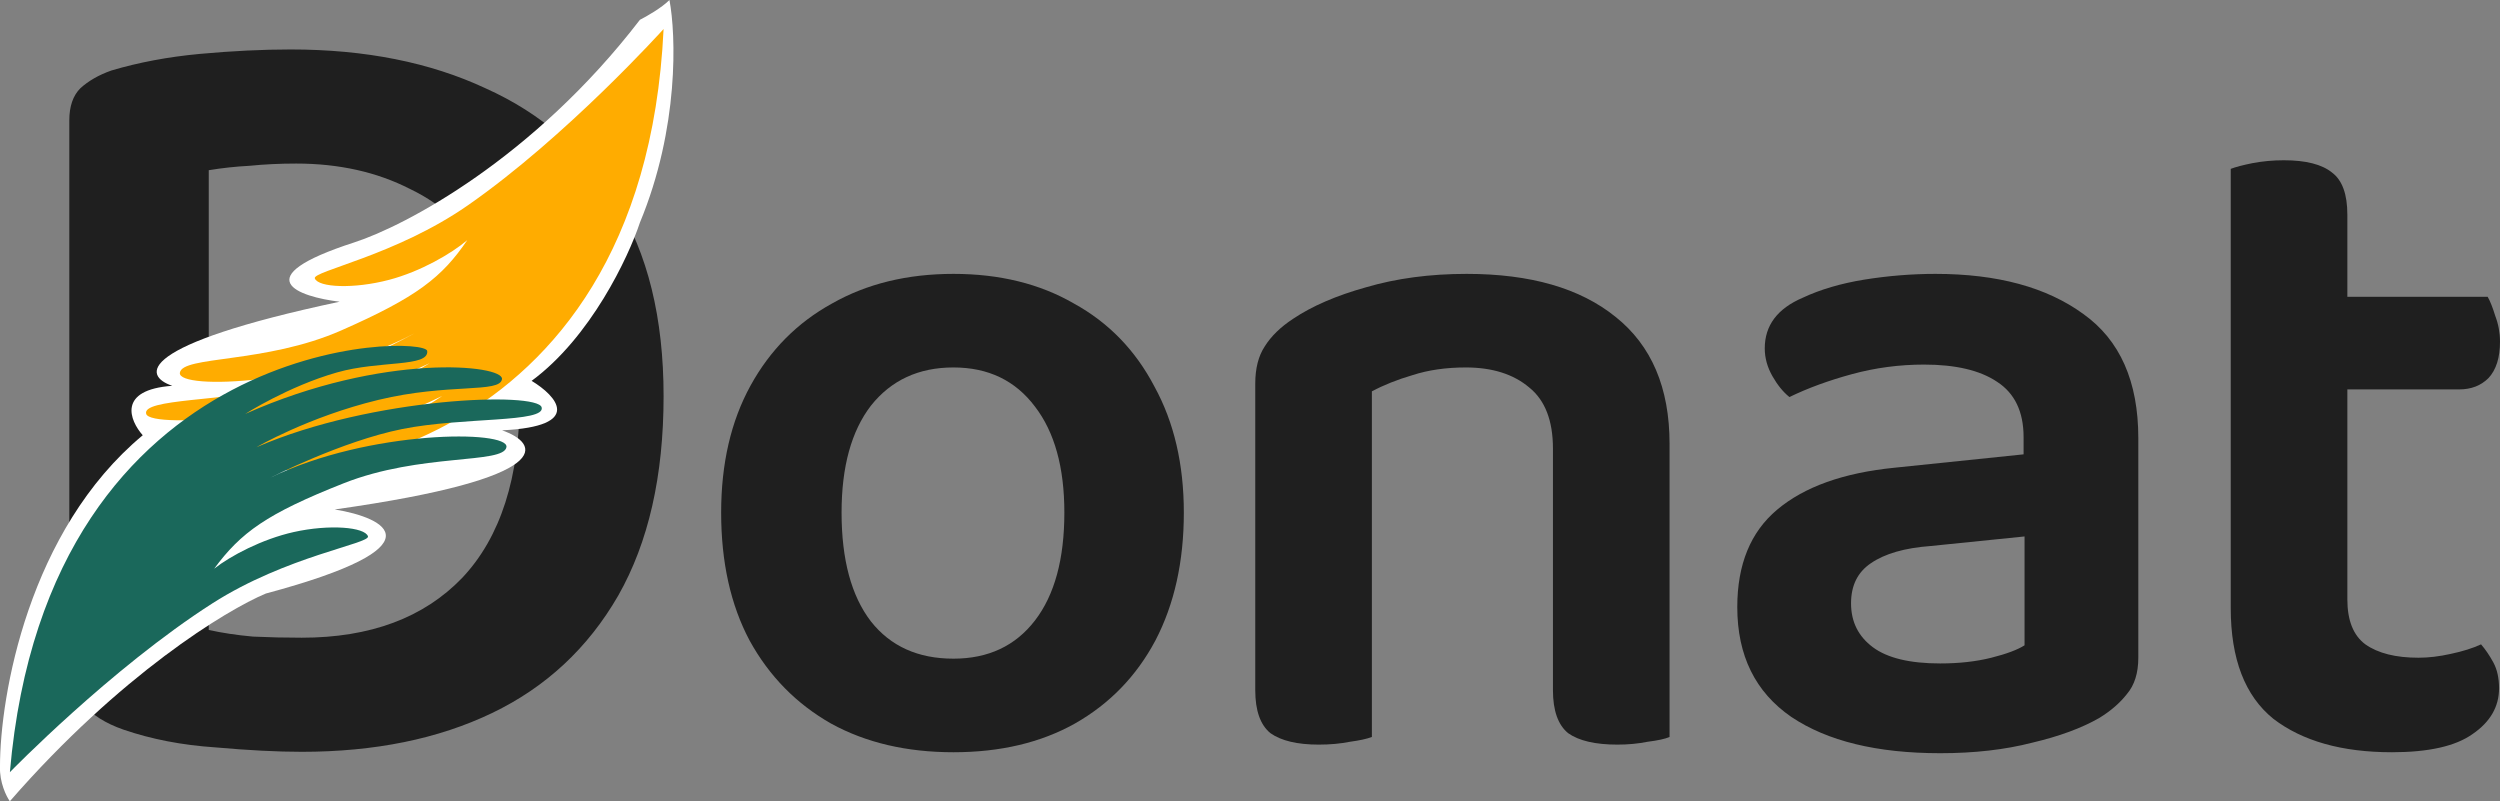 <svg width="156" height="50" viewBox="0 0 156 50" fill="none" xmlns="http://www.w3.org/2000/svg">
<rect x="0" y="0" width="156" height="50" fill="#808080" stroke="none"/>
<path d="M32.431 24.861C32.431 21.451 31.809 18.686 30.566 16.566C29.369 14.4 27.712 12.81 25.594 11.796C23.523 10.736 21.152 10.206 18.482 10.206C17.469 10.206 16.502 10.252 15.581 10.345C14.707 10.391 13.855 10.483 13.026 10.621V39.309C13.855 39.494 14.776 39.632 15.789 39.724C16.801 39.77 17.814 39.793 18.827 39.793C23.108 39.793 26.446 38.549 28.84 36.06C31.234 33.526 32.431 29.793 32.431 24.861ZM41.408 24.723C41.408 29.7 40.464 33.848 38.577 37.166C36.689 40.438 34.065 42.881 30.704 44.494C27.344 46.107 23.384 46.913 18.827 46.913C17.308 46.913 15.512 46.821 13.441 46.637C11.369 46.498 9.458 46.13 7.709 45.531C5.453 44.747 4.325 43.388 4.325 41.452V7.51C4.325 6.635 4.556 5.966 5.016 5.506C5.522 5.045 6.167 4.676 6.949 4.4C8.653 3.893 10.494 3.547 12.474 3.363C14.499 3.178 16.387 3.086 18.136 3.086C22.786 3.086 26.837 3.893 30.29 5.506C33.789 7.073 36.505 9.446 38.438 12.626C40.418 15.806 41.408 19.838 41.408 24.723Z" fill="#1F1F1F"/>
<path d="M8.907 27.16C1.781 33.086 -0.001 43.416 -0.001 47.84C-0.033 48.827 0.395 49.691 0.613 50C7.494 42.099 14.129 38.066 16.586 37.037C27.644 34.074 24.061 32.304 20.886 31.79C34.887 29.815 33.682 27.675 31.33 26.852C36.49 26.605 34.709 24.691 33.173 23.765C36.859 21.049 39.214 16.049 39.931 13.889C42.388 7.963 42.183 2.16 41.774 0C41.282 0.494 40.34 1.029 39.931 1.235C33.296 9.877 25.289 14.095 22.115 15.123C15.235 17.346 18.634 18.518 21.194 18.827C8.415 21.543 8.907 23.457 10.75 24.074C7.31 24.321 8.088 26.235 8.907 27.16Z" fill="white"/>
<path d="M41.408 1.81C41.408 1.81 35.359 8.524 29.183 12.82C24.681 15.951 19.468 16.923 19.645 17.374C19.867 17.941 22.077 18.043 24.285 17.46C26.244 16.944 28.172 15.823 29.157 14.986C27.578 17.305 26.031 18.533 21.293 20.619C16.556 22.705 11.341 22.185 11.223 23.269C11.106 24.354 19.844 24.021 25.863 20.797C25.863 20.797 21.509 23.242 17.765 24.144C14.021 25.045 8.827 24.864 9.123 25.83C9.42 26.795 19.673 26.092 26.812 22.662C26.812 22.662 23.667 24.674 19.326 25.902C14.986 27.13 11.743 26.598 11.665 27.495C11.586 28.393 19.101 28.89 27.595 24.708C27.595 24.708 24.985 26.526 21.977 27.514C19.346 28.379 16.248 28.049 16.393 29.069C16.539 30.09 40.093 29.42 41.408 1.81Z" fill="#FFAC00"/>
<path d="M0.617 48.184C0.617 48.184 6.918 41.706 13.255 37.649C17.874 34.693 23.121 33.922 22.961 33.464C22.761 32.889 20.556 32.703 18.328 33.2C16.351 33.642 14.381 34.687 13.364 35.486C15.031 33.23 16.625 32.062 21.439 30.159C26.253 28.255 31.444 28.975 31.603 27.896C31.762 26.816 23.018 26.815 16.879 29.806C16.879 29.806 21.324 27.529 25.1 26.771C28.876 26.014 34.059 26.393 33.799 25.417C33.54 24.442 23.268 24.751 16.002 27.906C16.002 27.906 19.222 26.016 23.607 24.954C27.991 23.893 31.211 24.549 31.324 23.655C31.437 22.762 23.947 21.977 15.298 25.831C15.298 25.831 17.976 24.114 21.02 23.242C23.683 22.479 26.766 22.927 26.659 21.902C26.553 20.877 2.991 20.645 0.617 48.184Z" fill="#1A685B"/>
<path d="M73.871 31.985C73.871 35.044 73.279 37.705 72.096 39.969C70.913 42.194 69.236 43.922 67.067 45.153C64.937 46.345 62.413 46.94 59.495 46.94C56.576 46.94 54.032 46.345 51.863 45.153C49.694 43.922 47.998 42.194 46.775 39.969C45.592 37.745 45 35.084 45 31.985C45 28.927 45.611 26.286 46.834 24.061C48.057 21.837 49.753 20.129 51.922 18.937C54.091 17.706 56.615 17.09 59.495 17.09C62.374 17.09 64.878 17.706 67.008 18.937C69.177 20.129 70.853 21.857 72.037 24.121C73.259 26.345 73.871 28.967 73.871 31.985ZM59.495 22.929C57.325 22.929 55.61 23.724 54.347 25.312C53.125 26.901 52.514 29.126 52.514 31.985C52.514 34.925 53.125 37.189 54.347 38.778C55.57 40.327 57.286 41.101 59.495 41.101C61.664 41.101 63.36 40.307 64.582 38.718C65.805 37.129 66.416 34.885 66.416 31.985C66.416 29.165 65.805 26.961 64.582 25.372C63.36 23.743 61.664 22.929 59.495 22.929Z" fill="#1F1F1F"/>
<path d="M104.181 27.696V33.475H96.904V27.994C96.904 26.246 96.411 24.975 95.425 24.18C94.439 23.346 93.118 22.929 91.462 22.929C90.239 22.929 89.135 23.088 88.148 23.406C87.202 23.684 86.354 24.021 85.605 24.419V33.475H78.328V23.942C78.328 22.989 78.525 22.214 78.919 21.618C79.314 20.983 79.905 20.407 80.694 19.89C81.877 19.096 83.396 18.441 85.25 17.924C87.143 17.368 89.233 17.09 91.521 17.09C95.504 17.09 98.6 17.984 100.809 19.771C103.057 21.559 104.181 24.2 104.181 27.696ZM78.328 30.556H85.605V45.987C85.289 46.106 84.835 46.206 84.244 46.285C83.652 46.404 83.001 46.464 82.291 46.464C80.951 46.464 79.945 46.225 79.274 45.749C78.643 45.232 78.328 44.339 78.328 43.068V30.556ZM96.904 30.556H104.181V45.987C103.905 46.106 103.452 46.206 102.82 46.285C102.229 46.404 101.598 46.464 100.927 46.464C99.547 46.464 98.521 46.225 97.851 45.749C97.22 45.232 96.904 44.339 96.904 43.068V30.556Z" fill="#1F1F1F"/>
<path d="M121.066 41.399C122.249 41.399 123.314 41.28 124.261 41.042C125.207 40.803 125.898 40.545 126.332 40.267V33.475L120.475 34.071C118.857 34.19 117.615 34.547 116.747 35.143C115.919 35.699 115.505 36.533 115.505 37.646C115.505 38.798 115.959 39.711 116.866 40.386C117.773 41.062 119.173 41.399 121.066 41.399ZM120.77 17.09C124.636 17.09 127.712 17.924 130 19.593C132.287 21.221 133.431 23.803 133.431 27.338V41.042C133.431 41.995 133.194 42.75 132.721 43.306C132.287 43.862 131.715 44.359 131.005 44.795C129.901 45.431 128.501 45.947 126.805 46.345C125.109 46.782 123.196 47 121.066 47C117.122 47 114.026 46.245 111.778 44.736C109.53 43.187 108.406 40.903 108.406 37.884C108.406 35.223 109.234 33.197 110.89 31.807C112.586 30.377 115.032 29.503 118.226 29.185L126.272 28.351V27.279C126.272 25.69 125.72 24.538 124.616 23.823C123.551 23.108 122.032 22.75 120.06 22.75C118.522 22.75 117.023 22.949 115.564 23.346C114.105 23.743 112.803 24.22 111.66 24.776C111.265 24.458 110.91 24.021 110.595 23.465C110.279 22.909 110.121 22.333 110.121 21.738C110.121 20.308 110.91 19.255 112.488 18.58C113.592 18.063 114.874 17.686 116.333 17.448C117.832 17.209 119.311 17.09 120.77 17.09Z" fill="#1F1F1F"/>
<path d="M139.198 30.377H146.475V37.407C146.475 38.718 146.85 39.652 147.599 40.208C148.388 40.764 149.492 41.042 150.912 41.042C151.543 41.042 152.214 40.962 152.924 40.803C153.673 40.645 154.304 40.446 154.817 40.208C155.093 40.526 155.349 40.903 155.586 41.34C155.823 41.777 155.941 42.313 155.941 42.949C155.941 44.1 155.389 45.054 154.284 45.808C153.219 46.563 151.543 46.94 149.256 46.94C146.14 46.94 143.675 46.245 141.86 44.855C140.086 43.425 139.198 41.121 139.198 37.944V30.377ZM143.635 24.299V18.52H155.231C155.389 18.798 155.546 19.195 155.704 19.712C155.901 20.228 156 20.764 156 21.32C156 22.314 155.763 23.068 155.29 23.584C154.817 24.061 154.205 24.299 153.456 24.299H143.635ZM146.475 31.985H139.198V10.536C139.514 10.417 139.967 10.298 140.559 10.179C141.19 10.06 141.841 10 142.511 10C143.892 10 144.897 10.258 145.528 10.775C146.16 11.251 146.475 12.125 146.475 13.396V31.985Z" fill="#1F1F1F"/>
</svg>
